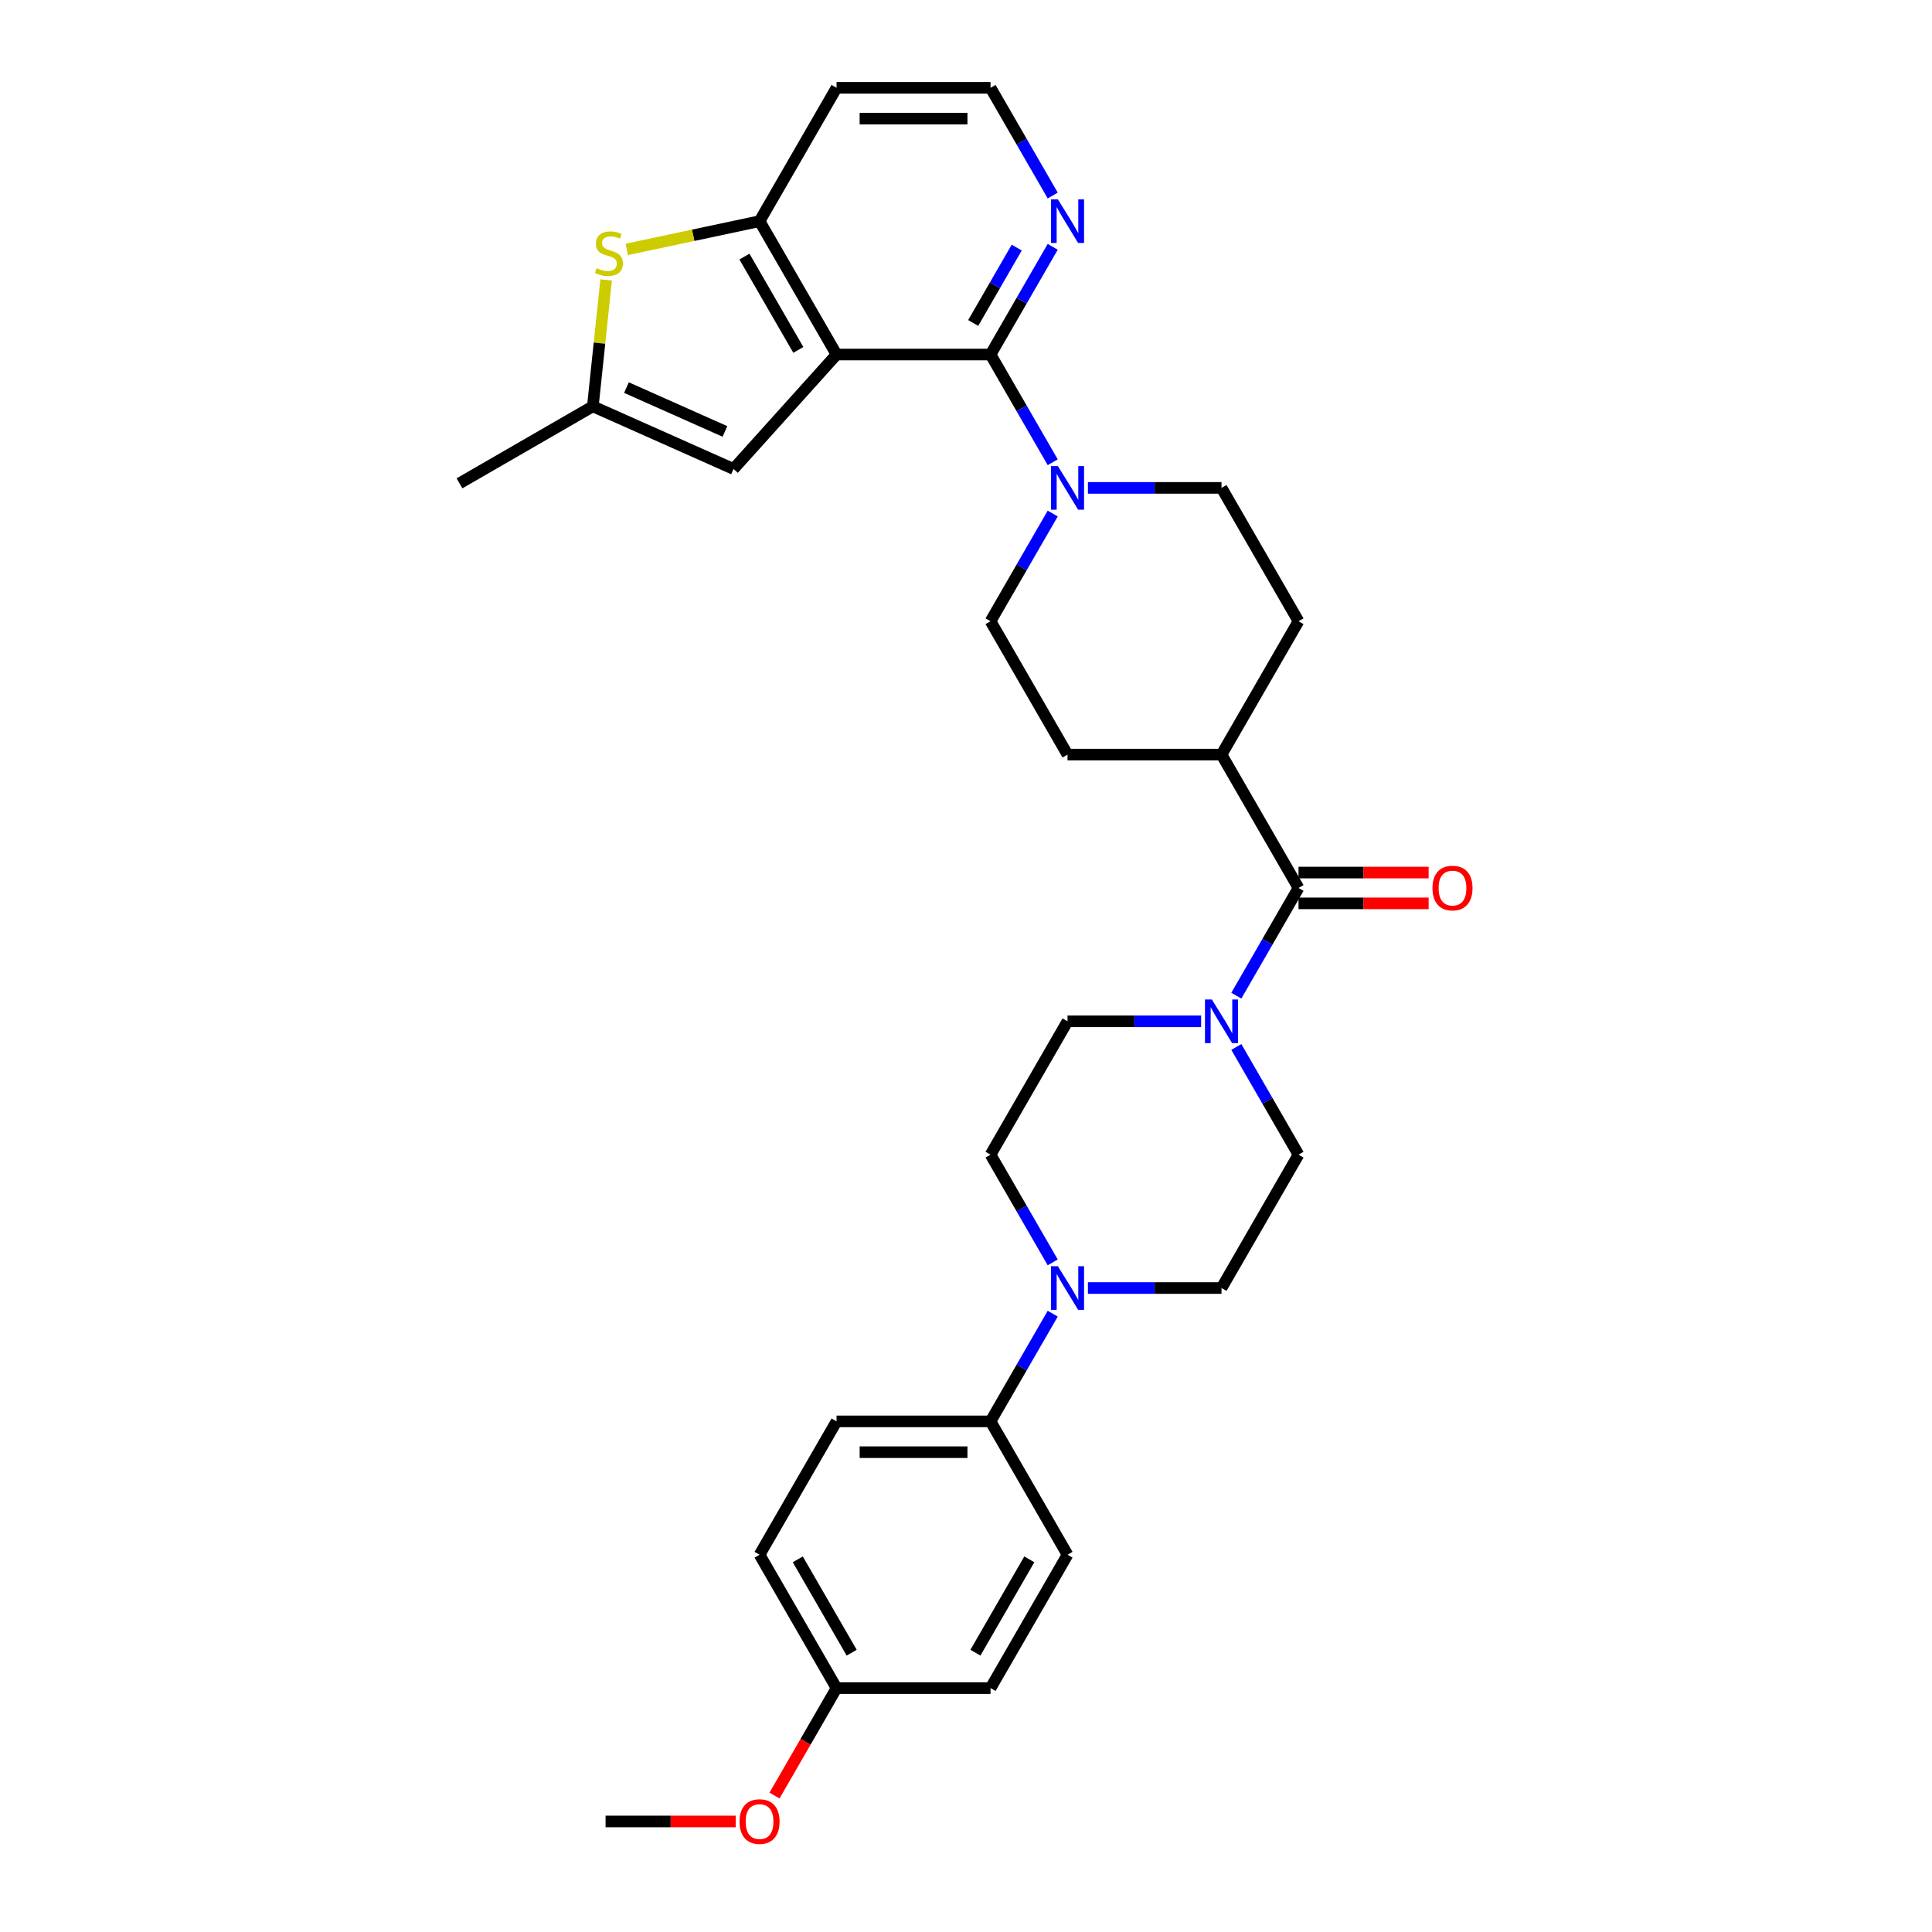 <?xml version='1.0' encoding='iso-8859-1'?>
<svg version='1.1' baseProfile='full'
              xmlns='http://www.w3.org/2000/svg'
                      xmlns:rdkit='http://www.rdkit.org/xml'
                      xmlns:xlink='http://www.w3.org/1999/xlink'
                  xml:space='preserve'
width='1000px' height='1000px' viewBox='0 0 1000 1000'>
<!-- END OF HEADER -->
<rect style='opacity:1.0;fill:#FFFFFF;stroke:none' width='1000' height='1000' x='0' y='0'> </rect>
<path class='bond-0' d='M 432.997,183.505 L 512.701,183.505' style='fill:none;fill-rule:evenodd;stroke:#000000;stroke-width:6px;stroke-linecap:butt;stroke-linejoin:miter;stroke-opacity:1' />
<path class='bond-1' d='M 432.997,183.505 L 393.146,114.48' style='fill:none;fill-rule:evenodd;stroke:#000000;stroke-width:6px;stroke-linecap:butt;stroke-linejoin:miter;stroke-opacity:1' />
<path class='bond-1' d='M 413.215,181.121 L 385.318,132.804' style='fill:none;fill-rule:evenodd;stroke:#000000;stroke-width:6px;stroke-linecap:butt;stroke-linejoin:miter;stroke-opacity:1' />
<path class='bond-6' d='M 432.997,183.505 L 379.665,242.736' style='fill:none;fill-rule:evenodd;stroke:#000000;stroke-width:6px;stroke-linecap:butt;stroke-linejoin:miter;stroke-opacity:1' />
<path class='bond-2' d='M 512.701,183.505 L 528.793,211.378' style='fill:none;fill-rule:evenodd;stroke:#000000;stroke-width:6px;stroke-linecap:butt;stroke-linejoin:miter;stroke-opacity:1' />
<path class='bond-2' d='M 528.793,211.378 L 544.886,239.251' style='fill:none;fill-rule:evenodd;stroke:#0000FF;stroke-width:6px;stroke-linecap:butt;stroke-linejoin:miter;stroke-opacity:1' />
<path class='bond-9' d='M 512.701,183.505 L 528.793,155.632' style='fill:none;fill-rule:evenodd;stroke:#000000;stroke-width:6px;stroke-linecap:butt;stroke-linejoin:miter;stroke-opacity:1' />
<path class='bond-9' d='M 528.793,155.632 L 544.886,127.758' style='fill:none;fill-rule:evenodd;stroke:#0000FF;stroke-width:6px;stroke-linecap:butt;stroke-linejoin:miter;stroke-opacity:1' />
<path class='bond-9' d='M 503.724,167.172 L 514.988,147.661' style='fill:none;fill-rule:evenodd;stroke:#000000;stroke-width:6px;stroke-linecap:butt;stroke-linejoin:miter;stroke-opacity:1' />
<path class='bond-9' d='M 514.988,147.661 L 526.253,128.15' style='fill:none;fill-rule:evenodd;stroke:#0000FF;stroke-width:6px;stroke-linecap:butt;stroke-linejoin:miter;stroke-opacity:1' />
<path class='bond-3' d='M 393.146,114.48 L 358.78,121.784' style='fill:none;fill-rule:evenodd;stroke:#000000;stroke-width:6px;stroke-linecap:butt;stroke-linejoin:miter;stroke-opacity:1' />
<path class='bond-3' d='M 358.78,121.784 L 324.414,129.089' style='fill:none;fill-rule:evenodd;stroke:#CCCC00;stroke-width:6px;stroke-linecap:butt;stroke-linejoin:miter;stroke-opacity:1' />
<path class='bond-23' d='M 393.146,114.48 L 432.997,45.455' style='fill:none;fill-rule:evenodd;stroke:#000000;stroke-width:6px;stroke-linecap:butt;stroke-linejoin:miter;stroke-opacity:1' />
<path class='bond-14' d='M 544.886,265.809 L 528.793,293.682' style='fill:none;fill-rule:evenodd;stroke:#0000FF;stroke-width:6px;stroke-linecap:butt;stroke-linejoin:miter;stroke-opacity:1' />
<path class='bond-14' d='M 528.793,293.682 L 512.701,321.555' style='fill:none;fill-rule:evenodd;stroke:#000000;stroke-width:6px;stroke-linecap:butt;stroke-linejoin:miter;stroke-opacity:1' />
<path class='bond-15' d='M 563.105,252.53 L 597.681,252.53' style='fill:none;fill-rule:evenodd;stroke:#0000FF;stroke-width:6px;stroke-linecap:butt;stroke-linejoin:miter;stroke-opacity:1' />
<path class='bond-15' d='M 597.681,252.53 L 632.256,252.53' style='fill:none;fill-rule:evenodd;stroke:#000000;stroke-width:6px;stroke-linecap:butt;stroke-linejoin:miter;stroke-opacity:1' />
<path class='bond-31' d='M 313.728,144.903 L 310.291,177.611' style='fill:none;fill-rule:evenodd;stroke:#CCCC00;stroke-width:6px;stroke-linecap:butt;stroke-linejoin:miter;stroke-opacity:1' />
<path class='bond-31' d='M 310.291,177.611 L 306.853,210.318' style='fill:none;fill-rule:evenodd;stroke:#000000;stroke-width:6px;stroke-linecap:butt;stroke-linejoin:miter;stroke-opacity:1' />
<path class='bond-4' d='M 672.107,459.605 L 632.256,390.58' style='fill:none;fill-rule:evenodd;stroke:#000000;stroke-width:6px;stroke-linecap:butt;stroke-linejoin:miter;stroke-opacity:1' />
<path class='bond-5' d='M 672.107,459.605 L 656.015,487.479' style='fill:none;fill-rule:evenodd;stroke:#000000;stroke-width:6px;stroke-linecap:butt;stroke-linejoin:miter;stroke-opacity:1' />
<path class='bond-5' d='M 656.015,487.479 L 639.922,515.352' style='fill:none;fill-rule:evenodd;stroke:#0000FF;stroke-width:6px;stroke-linecap:butt;stroke-linejoin:miter;stroke-opacity:1' />
<path class='bond-18' d='M 672.107,467.576 L 705.782,467.576' style='fill:none;fill-rule:evenodd;stroke:#000000;stroke-width:6px;stroke-linecap:butt;stroke-linejoin:miter;stroke-opacity:1' />
<path class='bond-18' d='M 705.782,467.576 L 739.457,467.576' style='fill:none;fill-rule:evenodd;stroke:#FF0000;stroke-width:6px;stroke-linecap:butt;stroke-linejoin:miter;stroke-opacity:1' />
<path class='bond-18' d='M 672.107,451.635 L 705.782,451.635' style='fill:none;fill-rule:evenodd;stroke:#000000;stroke-width:6px;stroke-linecap:butt;stroke-linejoin:miter;stroke-opacity:1' />
<path class='bond-18' d='M 705.782,451.635 L 739.457,451.635' style='fill:none;fill-rule:evenodd;stroke:#FF0000;stroke-width:6px;stroke-linecap:butt;stroke-linejoin:miter;stroke-opacity:1' />
<path class='bond-12' d='M 621.703,528.63 L 587.128,528.63' style='fill:none;fill-rule:evenodd;stroke:#0000FF;stroke-width:6px;stroke-linecap:butt;stroke-linejoin:miter;stroke-opacity:1' />
<path class='bond-12' d='M 587.128,528.63 L 552.552,528.63' style='fill:none;fill-rule:evenodd;stroke:#000000;stroke-width:6px;stroke-linecap:butt;stroke-linejoin:miter;stroke-opacity:1' />
<path class='bond-13' d='M 639.922,541.909 L 656.015,569.782' style='fill:none;fill-rule:evenodd;stroke:#0000FF;stroke-width:6px;stroke-linecap:butt;stroke-linejoin:miter;stroke-opacity:1' />
<path class='bond-13' d='M 656.015,569.782 L 672.107,597.656' style='fill:none;fill-rule:evenodd;stroke:#000000;stroke-width:6px;stroke-linecap:butt;stroke-linejoin:miter;stroke-opacity:1' />
<path class='bond-8' d='M 379.665,242.736 L 306.853,210.318' style='fill:none;fill-rule:evenodd;stroke:#000000;stroke-width:6px;stroke-linecap:butt;stroke-linejoin:miter;stroke-opacity:1' />
<path class='bond-8' d='M 375.227,223.311 L 324.258,200.618' style='fill:none;fill-rule:evenodd;stroke:#000000;stroke-width:6px;stroke-linecap:butt;stroke-linejoin:miter;stroke-opacity:1' />
<path class='bond-7' d='M 563.105,666.681 L 597.68,666.681' style='fill:none;fill-rule:evenodd;stroke:#0000FF;stroke-width:6px;stroke-linecap:butt;stroke-linejoin:miter;stroke-opacity:1' />
<path class='bond-7' d='M 597.68,666.681 L 632.256,666.681' style='fill:none;fill-rule:evenodd;stroke:#000000;stroke-width:6px;stroke-linecap:butt;stroke-linejoin:miter;stroke-opacity:1' />
<path class='bond-10' d='M 544.886,679.959 L 528.793,707.833' style='fill:none;fill-rule:evenodd;stroke:#0000FF;stroke-width:6px;stroke-linecap:butt;stroke-linejoin:miter;stroke-opacity:1' />
<path class='bond-10' d='M 528.793,707.833 L 512.701,735.706' style='fill:none;fill-rule:evenodd;stroke:#000000;stroke-width:6px;stroke-linecap:butt;stroke-linejoin:miter;stroke-opacity:1' />
<path class='bond-34' d='M 544.886,653.402 L 528.793,625.529' style='fill:none;fill-rule:evenodd;stroke:#0000FF;stroke-width:6px;stroke-linecap:butt;stroke-linejoin:miter;stroke-opacity:1' />
<path class='bond-34' d='M 528.793,625.529 L 512.701,597.656' style='fill:none;fill-rule:evenodd;stroke:#000000;stroke-width:6px;stroke-linecap:butt;stroke-linejoin:miter;stroke-opacity:1' />
<path class='bond-29' d='M 306.853,210.318 L 237.828,250.169' style='fill:none;fill-rule:evenodd;stroke:#000000;stroke-width:6px;stroke-linecap:butt;stroke-linejoin:miter;stroke-opacity:1' />
<path class='bond-32' d='M 544.886,101.201 L 528.793,73.328' style='fill:none;fill-rule:evenodd;stroke:#0000FF;stroke-width:6px;stroke-linecap:butt;stroke-linejoin:miter;stroke-opacity:1' />
<path class='bond-32' d='M 528.793,73.328 L 512.701,45.455' style='fill:none;fill-rule:evenodd;stroke:#000000;stroke-width:6px;stroke-linecap:butt;stroke-linejoin:miter;stroke-opacity:1' />
<path class='bond-21' d='M 512.701,735.706 L 432.997,735.706' style='fill:none;fill-rule:evenodd;stroke:#000000;stroke-width:6px;stroke-linecap:butt;stroke-linejoin:miter;stroke-opacity:1' />
<path class='bond-21' d='M 500.745,751.647 L 444.953,751.647' style='fill:none;fill-rule:evenodd;stroke:#000000;stroke-width:6px;stroke-linecap:butt;stroke-linejoin:miter;stroke-opacity:1' />
<path class='bond-22' d='M 512.701,735.706 L 552.552,804.731' style='fill:none;fill-rule:evenodd;stroke:#000000;stroke-width:6px;stroke-linecap:butt;stroke-linejoin:miter;stroke-opacity:1' />
<path class='bond-11' d='M 632.256,390.58 L 672.107,321.555' style='fill:none;fill-rule:evenodd;stroke:#000000;stroke-width:6px;stroke-linecap:butt;stroke-linejoin:miter;stroke-opacity:1' />
<path class='bond-33' d='M 632.256,390.58 L 552.552,390.58' style='fill:none;fill-rule:evenodd;stroke:#000000;stroke-width:6px;stroke-linecap:butt;stroke-linejoin:miter;stroke-opacity:1' />
<path class='bond-16' d='M 552.552,528.63 L 512.701,597.656' style='fill:none;fill-rule:evenodd;stroke:#000000;stroke-width:6px;stroke-linecap:butt;stroke-linejoin:miter;stroke-opacity:1' />
<path class='bond-17' d='M 672.107,597.656 L 632.256,666.681' style='fill:none;fill-rule:evenodd;stroke:#000000;stroke-width:6px;stroke-linecap:butt;stroke-linejoin:miter;stroke-opacity:1' />
<path class='bond-20' d='M 512.701,321.555 L 552.552,390.58' style='fill:none;fill-rule:evenodd;stroke:#000000;stroke-width:6px;stroke-linecap:butt;stroke-linejoin:miter;stroke-opacity:1' />
<path class='bond-19' d='M 632.256,252.53 L 672.107,321.555' style='fill:none;fill-rule:evenodd;stroke:#000000;stroke-width:6px;stroke-linecap:butt;stroke-linejoin:miter;stroke-opacity:1' />
<path class='bond-27' d='M 432.997,735.706 L 393.146,804.731' style='fill:none;fill-rule:evenodd;stroke:#000000;stroke-width:6px;stroke-linecap:butt;stroke-linejoin:miter;stroke-opacity:1' />
<path class='bond-26' d='M 552.552,804.731 L 512.701,873.756' style='fill:none;fill-rule:evenodd;stroke:#000000;stroke-width:6px;stroke-linecap:butt;stroke-linejoin:miter;stroke-opacity:1' />
<path class='bond-26' d='M 532.77,807.114 L 504.874,855.432' style='fill:none;fill-rule:evenodd;stroke:#000000;stroke-width:6px;stroke-linecap:butt;stroke-linejoin:miter;stroke-opacity:1' />
<path class='bond-24' d='M 432.997,45.455 L 512.701,45.455' style='fill:none;fill-rule:evenodd;stroke:#000000;stroke-width:6px;stroke-linecap:butt;stroke-linejoin:miter;stroke-opacity:1' />
<path class='bond-24' d='M 444.953,61.395 L 500.745,61.395' style='fill:none;fill-rule:evenodd;stroke:#000000;stroke-width:6px;stroke-linecap:butt;stroke-linejoin:miter;stroke-opacity:1' />
<path class='bond-25' d='M 432.997,873.756 L 512.701,873.756' style='fill:none;fill-rule:evenodd;stroke:#000000;stroke-width:6px;stroke-linecap:butt;stroke-linejoin:miter;stroke-opacity:1' />
<path class='bond-28' d='M 432.997,873.756 L 416.942,901.566' style='fill:none;fill-rule:evenodd;stroke:#000000;stroke-width:6px;stroke-linecap:butt;stroke-linejoin:miter;stroke-opacity:1' />
<path class='bond-28' d='M 416.942,901.566 L 400.886,929.375' style='fill:none;fill-rule:evenodd;stroke:#FF0000;stroke-width:6px;stroke-linecap:butt;stroke-linejoin:miter;stroke-opacity:1' />
<path class='bond-35' d='M 432.997,873.756 L 393.146,804.731' style='fill:none;fill-rule:evenodd;stroke:#000000;stroke-width:6px;stroke-linecap:butt;stroke-linejoin:miter;stroke-opacity:1' />
<path class='bond-35' d='M 440.825,855.432 L 412.929,807.114' style='fill:none;fill-rule:evenodd;stroke:#000000;stroke-width:6px;stroke-linecap:butt;stroke-linejoin:miter;stroke-opacity:1' />
<path class='bond-30' d='M 380.792,942.781 L 347.117,942.781' style='fill:none;fill-rule:evenodd;stroke:#FF0000;stroke-width:6px;stroke-linecap:butt;stroke-linejoin:miter;stroke-opacity:1' />
<path class='bond-30' d='M 347.117,942.781 L 313.442,942.781' style='fill:none;fill-rule:evenodd;stroke:#000000;stroke-width:6px;stroke-linecap:butt;stroke-linejoin:miter;stroke-opacity:1' />
<path  class='atom-3' d='M 547.563 241.244
L 554.96 253.199
Q 555.693 254.379, 556.872 256.515
Q 558.052 258.651, 558.116 258.779
L 558.116 241.244
L 561.113 241.244
L 561.113 263.816
L 558.02 263.816
L 550.082 250.745
Q 549.157 249.214, 548.169 247.461
Q 547.212 245.707, 546.925 245.165
L 546.925 263.816
L 543.992 263.816
L 543.992 241.244
L 547.563 241.244
' fill='#0000FF'/>
<path  class='atom-4' d='M 308.808 138.798
Q 309.063 138.894, 310.115 139.34
Q 311.167 139.786, 312.315 140.073
Q 313.494 140.328, 314.642 140.328
Q 316.778 140.328, 318.022 139.308
Q 319.265 138.256, 319.265 136.439
Q 319.265 135.196, 318.627 134.43
Q 318.022 133.665, 317.065 133.251
Q 316.109 132.836, 314.515 132.358
Q 312.506 131.752, 311.295 131.178
Q 310.115 130.605, 309.254 129.393
Q 308.425 128.182, 308.425 126.141
Q 308.425 123.304, 310.338 121.55
Q 312.283 119.797, 316.109 119.797
Q 318.723 119.797, 321.688 121.04
L 320.955 123.495
Q 318.245 122.379, 316.204 122.379
Q 314.005 122.379, 312.793 123.304
Q 311.582 124.196, 311.613 125.759
Q 311.613 126.97, 312.219 127.703
Q 312.857 128.437, 313.749 128.851
Q 314.674 129.266, 316.204 129.744
Q 318.245 130.381, 319.456 131.019
Q 320.668 131.657, 321.528 132.964
Q 322.421 134.239, 322.421 136.439
Q 322.421 139.563, 320.317 141.253
Q 318.245 142.911, 314.77 142.911
Q 312.761 142.911, 311.231 142.464
Q 309.732 142.05, 307.947 141.317
L 308.808 138.798
' fill='#CCCC00'/>
<path  class='atom-6' d='M 627.266 517.344
L 634.663 529.3
Q 635.396 530.48, 636.576 532.616
Q 637.755 534.752, 637.819 534.879
L 637.819 517.344
L 640.816 517.344
L 640.816 539.916
L 637.723 539.916
L 629.785 526.845
Q 628.86 525.315, 627.872 523.561
Q 626.916 521.808, 626.629 521.266
L 626.629 539.916
L 623.696 539.916
L 623.696 517.344
L 627.266 517.344
' fill='#0000FF'/>
<path  class='atom-8' d='M 547.563 655.395
L 554.959 667.35
Q 555.693 668.53, 556.872 670.666
Q 558.052 672.802, 558.116 672.929
L 558.116 655.395
L 561.113 655.395
L 561.113 677.967
L 558.02 677.967
L 550.082 664.895
Q 549.157 663.365, 548.169 661.612
Q 547.212 659.858, 546.925 659.316
L 546.925 677.967
L 543.992 677.967
L 543.992 655.395
L 547.563 655.395
' fill='#0000FF'/>
<path  class='atom-10' d='M 547.563 103.194
L 554.96 115.149
Q 555.693 116.329, 556.872 118.465
Q 558.052 120.601, 558.116 120.728
L 558.116 103.194
L 561.113 103.194
L 561.113 125.766
L 558.02 125.766
L 550.082 112.694
Q 549.157 111.164, 548.169 109.411
Q 547.212 107.657, 546.925 107.115
L 546.925 125.766
L 543.992 125.766
L 543.992 103.194
L 547.563 103.194
' fill='#0000FF'/>
<path  class='atom-19' d='M 741.449 459.669
Q 741.449 454.249, 744.127 451.221
Q 746.805 448.192, 751.811 448.192
Q 756.816 448.192, 759.494 451.221
Q 762.172 454.249, 762.172 459.669
Q 762.172 465.153, 759.462 468.277
Q 756.752 471.37, 751.811 471.37
Q 746.837 471.37, 744.127 468.277
Q 741.449 465.185, 741.449 459.669
M 751.811 468.819
Q 755.254 468.819, 757.103 466.524
Q 758.984 464.196, 758.984 459.669
Q 758.984 455.238, 757.103 453.006
Q 755.254 450.742, 751.811 450.742
Q 748.368 450.742, 746.487 452.974
Q 744.638 455.206, 744.638 459.669
Q 744.638 464.228, 746.487 466.524
Q 748.368 468.819, 751.811 468.819
' fill='#FF0000'/>
<path  class='atom-29' d='M 382.784 942.845
Q 382.784 937.425, 385.462 934.396
Q 388.14 931.368, 393.146 931.368
Q 398.151 931.368, 400.829 934.396
Q 403.507 937.425, 403.507 942.845
Q 403.507 948.329, 400.797 951.453
Q 398.087 954.545, 393.146 954.545
Q 388.172 954.545, 385.462 951.453
Q 382.784 948.36, 382.784 942.845
M 393.146 951.995
Q 396.589 951.995, 398.438 949.699
Q 400.319 947.372, 400.319 942.845
Q 400.319 938.413, 398.438 936.182
Q 396.589 933.918, 393.146 933.918
Q 389.703 933.918, 387.822 936.15
Q 385.972 938.382, 385.972 942.845
Q 385.972 947.404, 387.822 949.699
Q 389.703 951.995, 393.146 951.995
' fill='#FF0000'/>
</svg>
